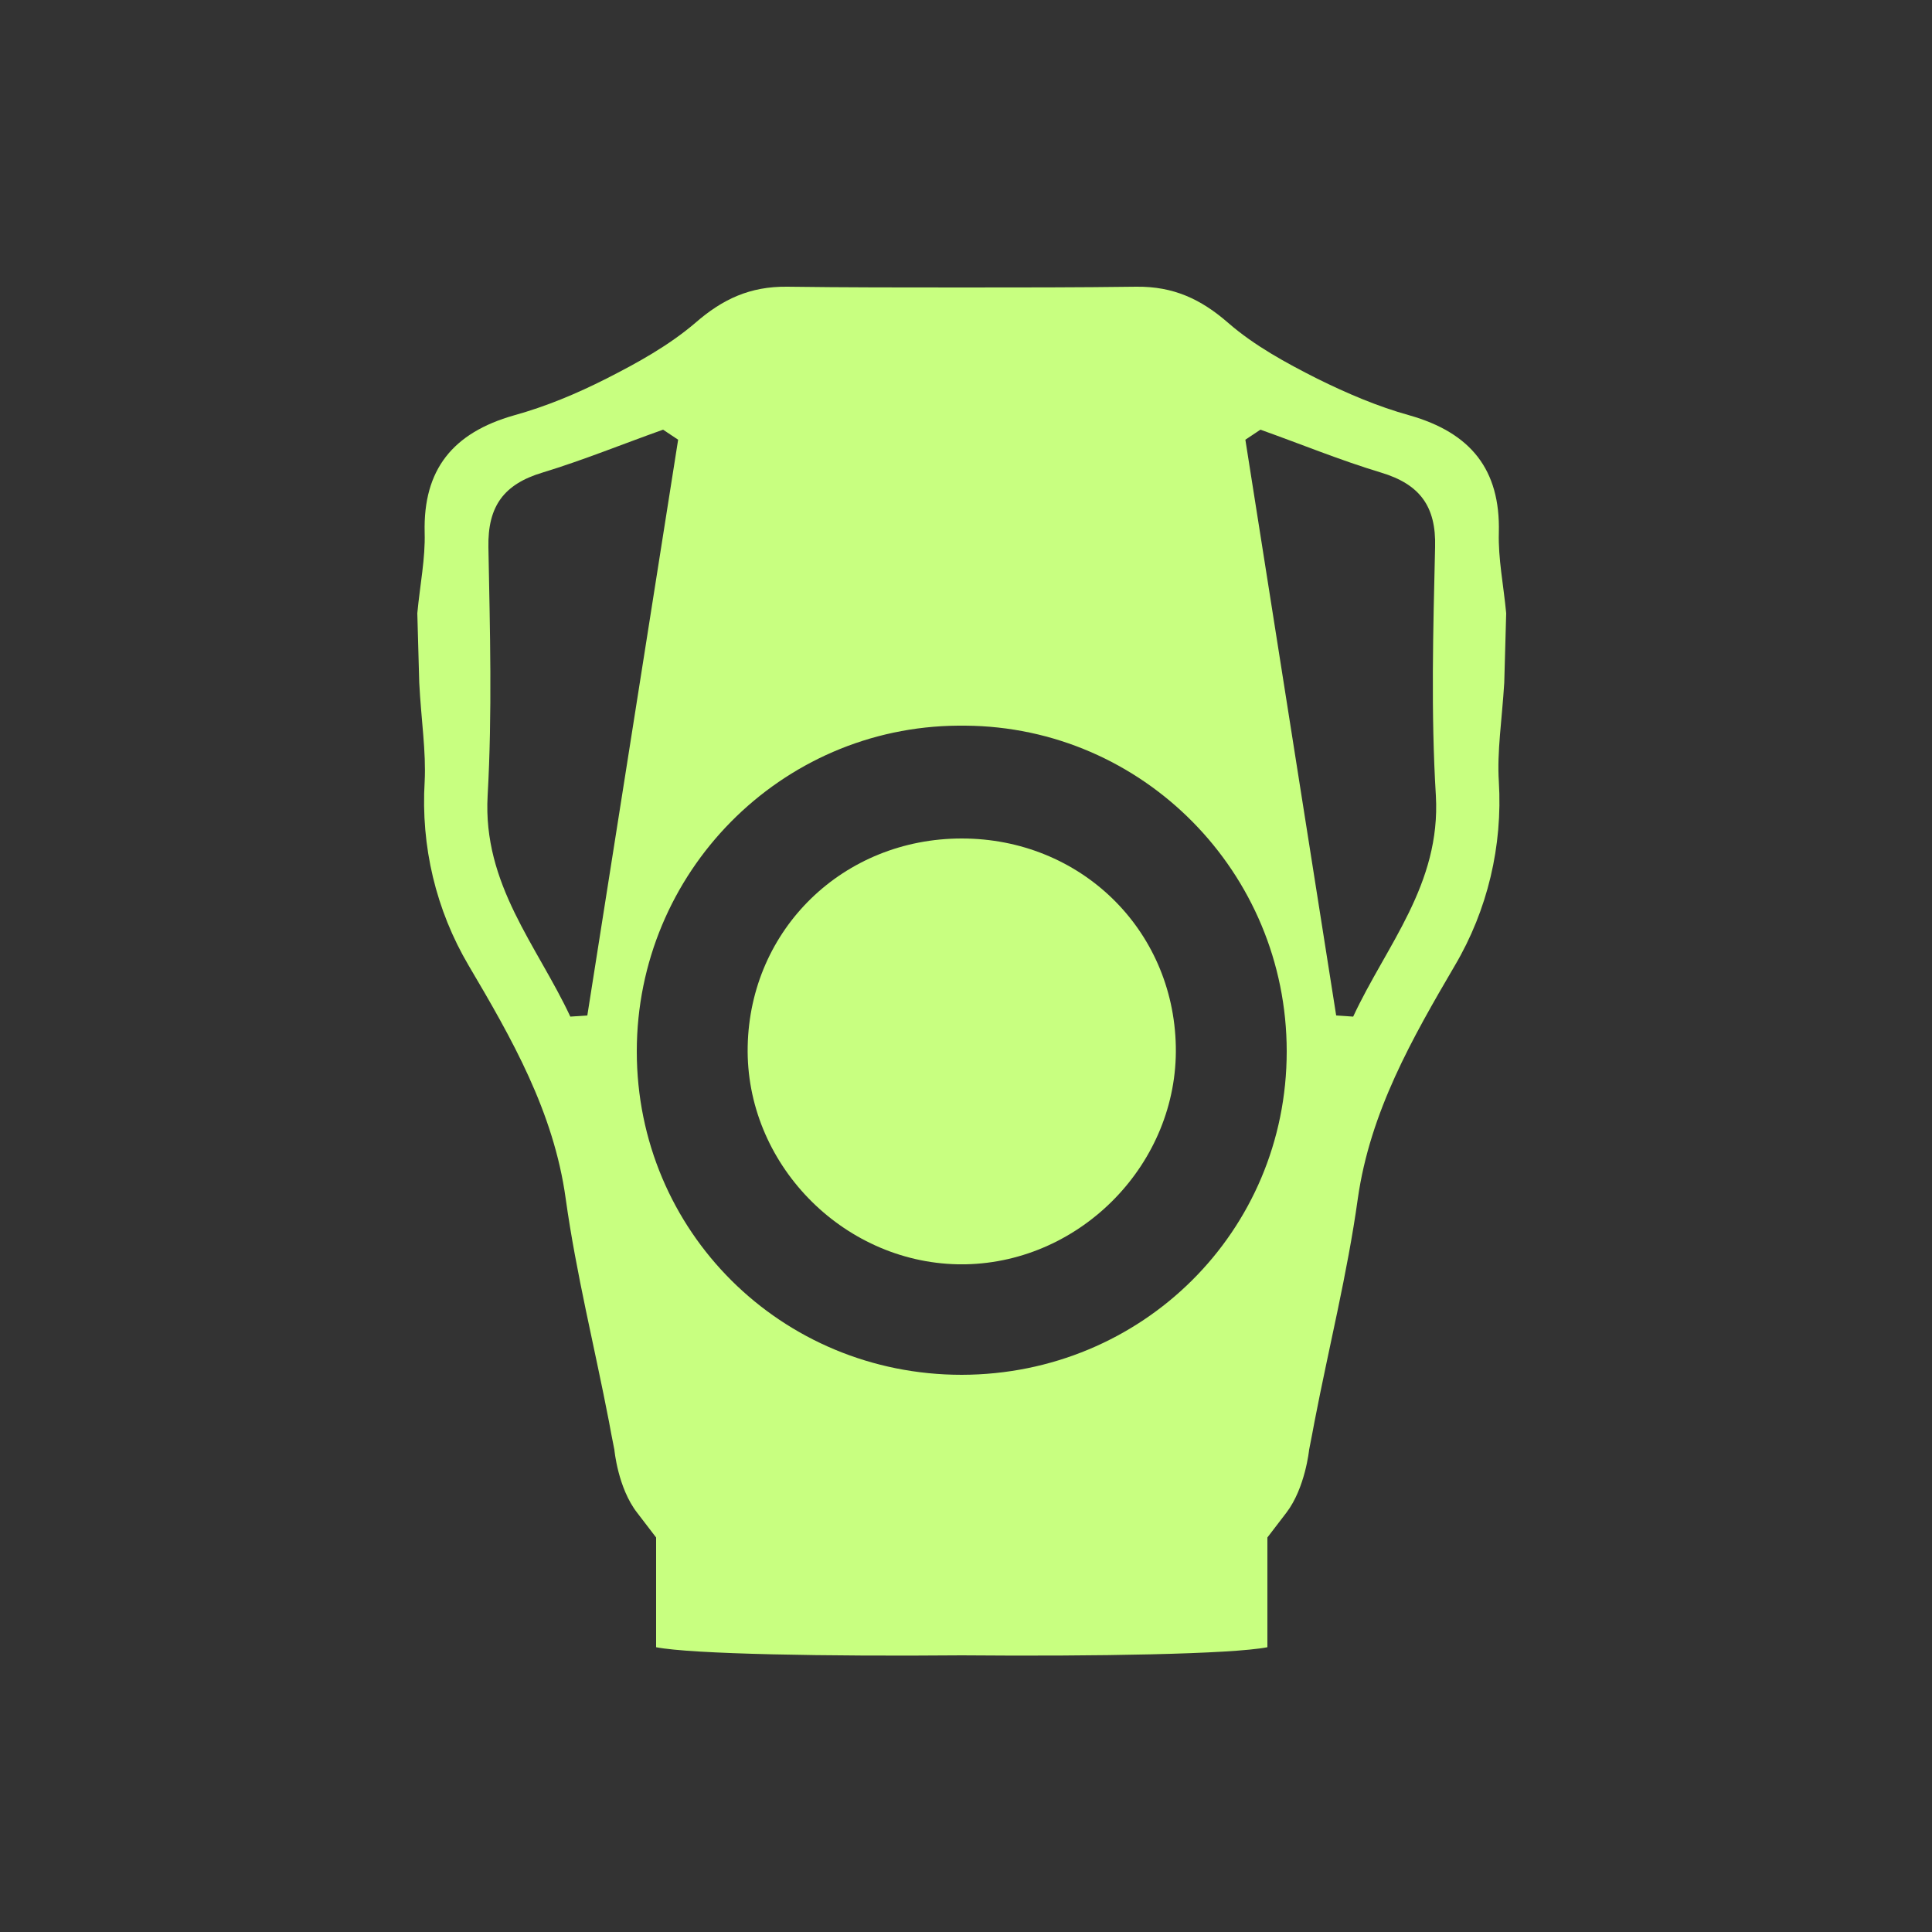<svg viewBox="0 0 500 500" version="1.1" xmlns="http://www.w3.org/2000/svg">
  <rect x="0" y="0" width="500" height="500" fill="#333333" stroke="none"/>
  <defs>
    <style>
      .cls-1 {
        fill: #c8ff80;
      }
    </style>
  </defs>
  
  <g>
    <g id="Livello_1">
      <g>
        <path d="M248.9,217h0s0,0,0,0,0,0,0,0h0c-30.6,0-54.8,23.4-55.4,53.8-.6,30.1,24.3,55.8,54.4,56.4.3,0,.7,0,1,0,.3,0,.7,0,1,0,30.1-.6,55-26.3,54.4-56.4-.6-30.4-24.8-53.8-55.4-53.8Z" class="cls-1"></path>
        <path d="M389.8,158.7c-.7-7.4-2.1-14.1-1.9-20.9.4-16.3-7.3-25.8-23.1-30.3-8.3-2.3-16.2-5.7-23.9-9.5-8.1-4.1-16.2-8.5-23-14.4-7.1-6.2-14.2-9.5-23.8-9.4-15.1.2-30.2.2-45.2.2h0c-15.1,0-30.2,0-45.2-.2-9.6-.1-16.7,3.2-23.8,9.4-6.8,5.8-14.9,10.3-23,14.4-7.7,3.9-15.6,7.2-23.9,9.5-15.8,4.5-23.5,14-23.1,30.3.2,6.7-1.2,13.5-1.9,20.9l.5,18c.5,9.7,1.8,17.8,1.4,25.6-1,16.7,2.9,33.2,11.4,47.6,11.1,18.8,22,37.8,25.1,60.3,2.7,19.4,7.5,38.5,11.2,57.7.4,2.1.7,3.9,1.4,7.3,0,0,.9,9.9,5.9,16.3l4.9,6.4v28.4c9.2,1.8,44.5,2.4,79.1,2.1,34.6.3,69.9-.3,79.1-2.1v-28.4l4.9-6.4c4.9-6.4,5.9-16.3,5.9-16.3.7-3.4,1-5.3,1.4-7.3,3.7-19.2,8.5-38.3,11.2-57.7,3.2-22.5,14.1-41.5,25.1-60.3,8.5-14.4,12.4-31,11.4-47.6-.5-7.8.8-15.9,1.4-25.6l.5-18ZM152,262.8c-1.5.1-2.9.2-4.4.3-8.6-18.4-22.7-34.2-21.4-57.2,1.2-21.4.6-42.9.2-64.3-.2-10.6,4-16.3,14-19.3,10.5-3.2,20.8-7.4,31.2-11.1,1.3.9,2.6,1.7,3.9,2.6-7.8,49.7-15.7,99.3-23.5,149ZM248.9,355.8c-46.7,0-84.1-37.1-84.1-83.7,0-46.3,37.2-84,83.2-84.3.3,0,.6,0,.9,0h0s0,0,0,0,0,0,0,0h0c.3,0,.6,0,.9,0,46,.3,83.2,38,83.2,84.3,0,46.6-37.4,83.6-84.1,83.7ZM350.2,263.1c-1.5-.1-2.9-.2-4.4-.3-7.8-49.7-15.7-99.3-23.5-149,1.3-.9,2.6-1.7,3.9-2.6,10.4,3.7,20.6,7.9,31.2,11.1,10,3,14.3,8.7,14,19.3-.5,21.4-1.1,42.9.2,64.3,1.3,23-12.8,38.7-21.4,57.2Z" class="cls-1"></path>
      </g>
    </g>
  </g>
</svg>
